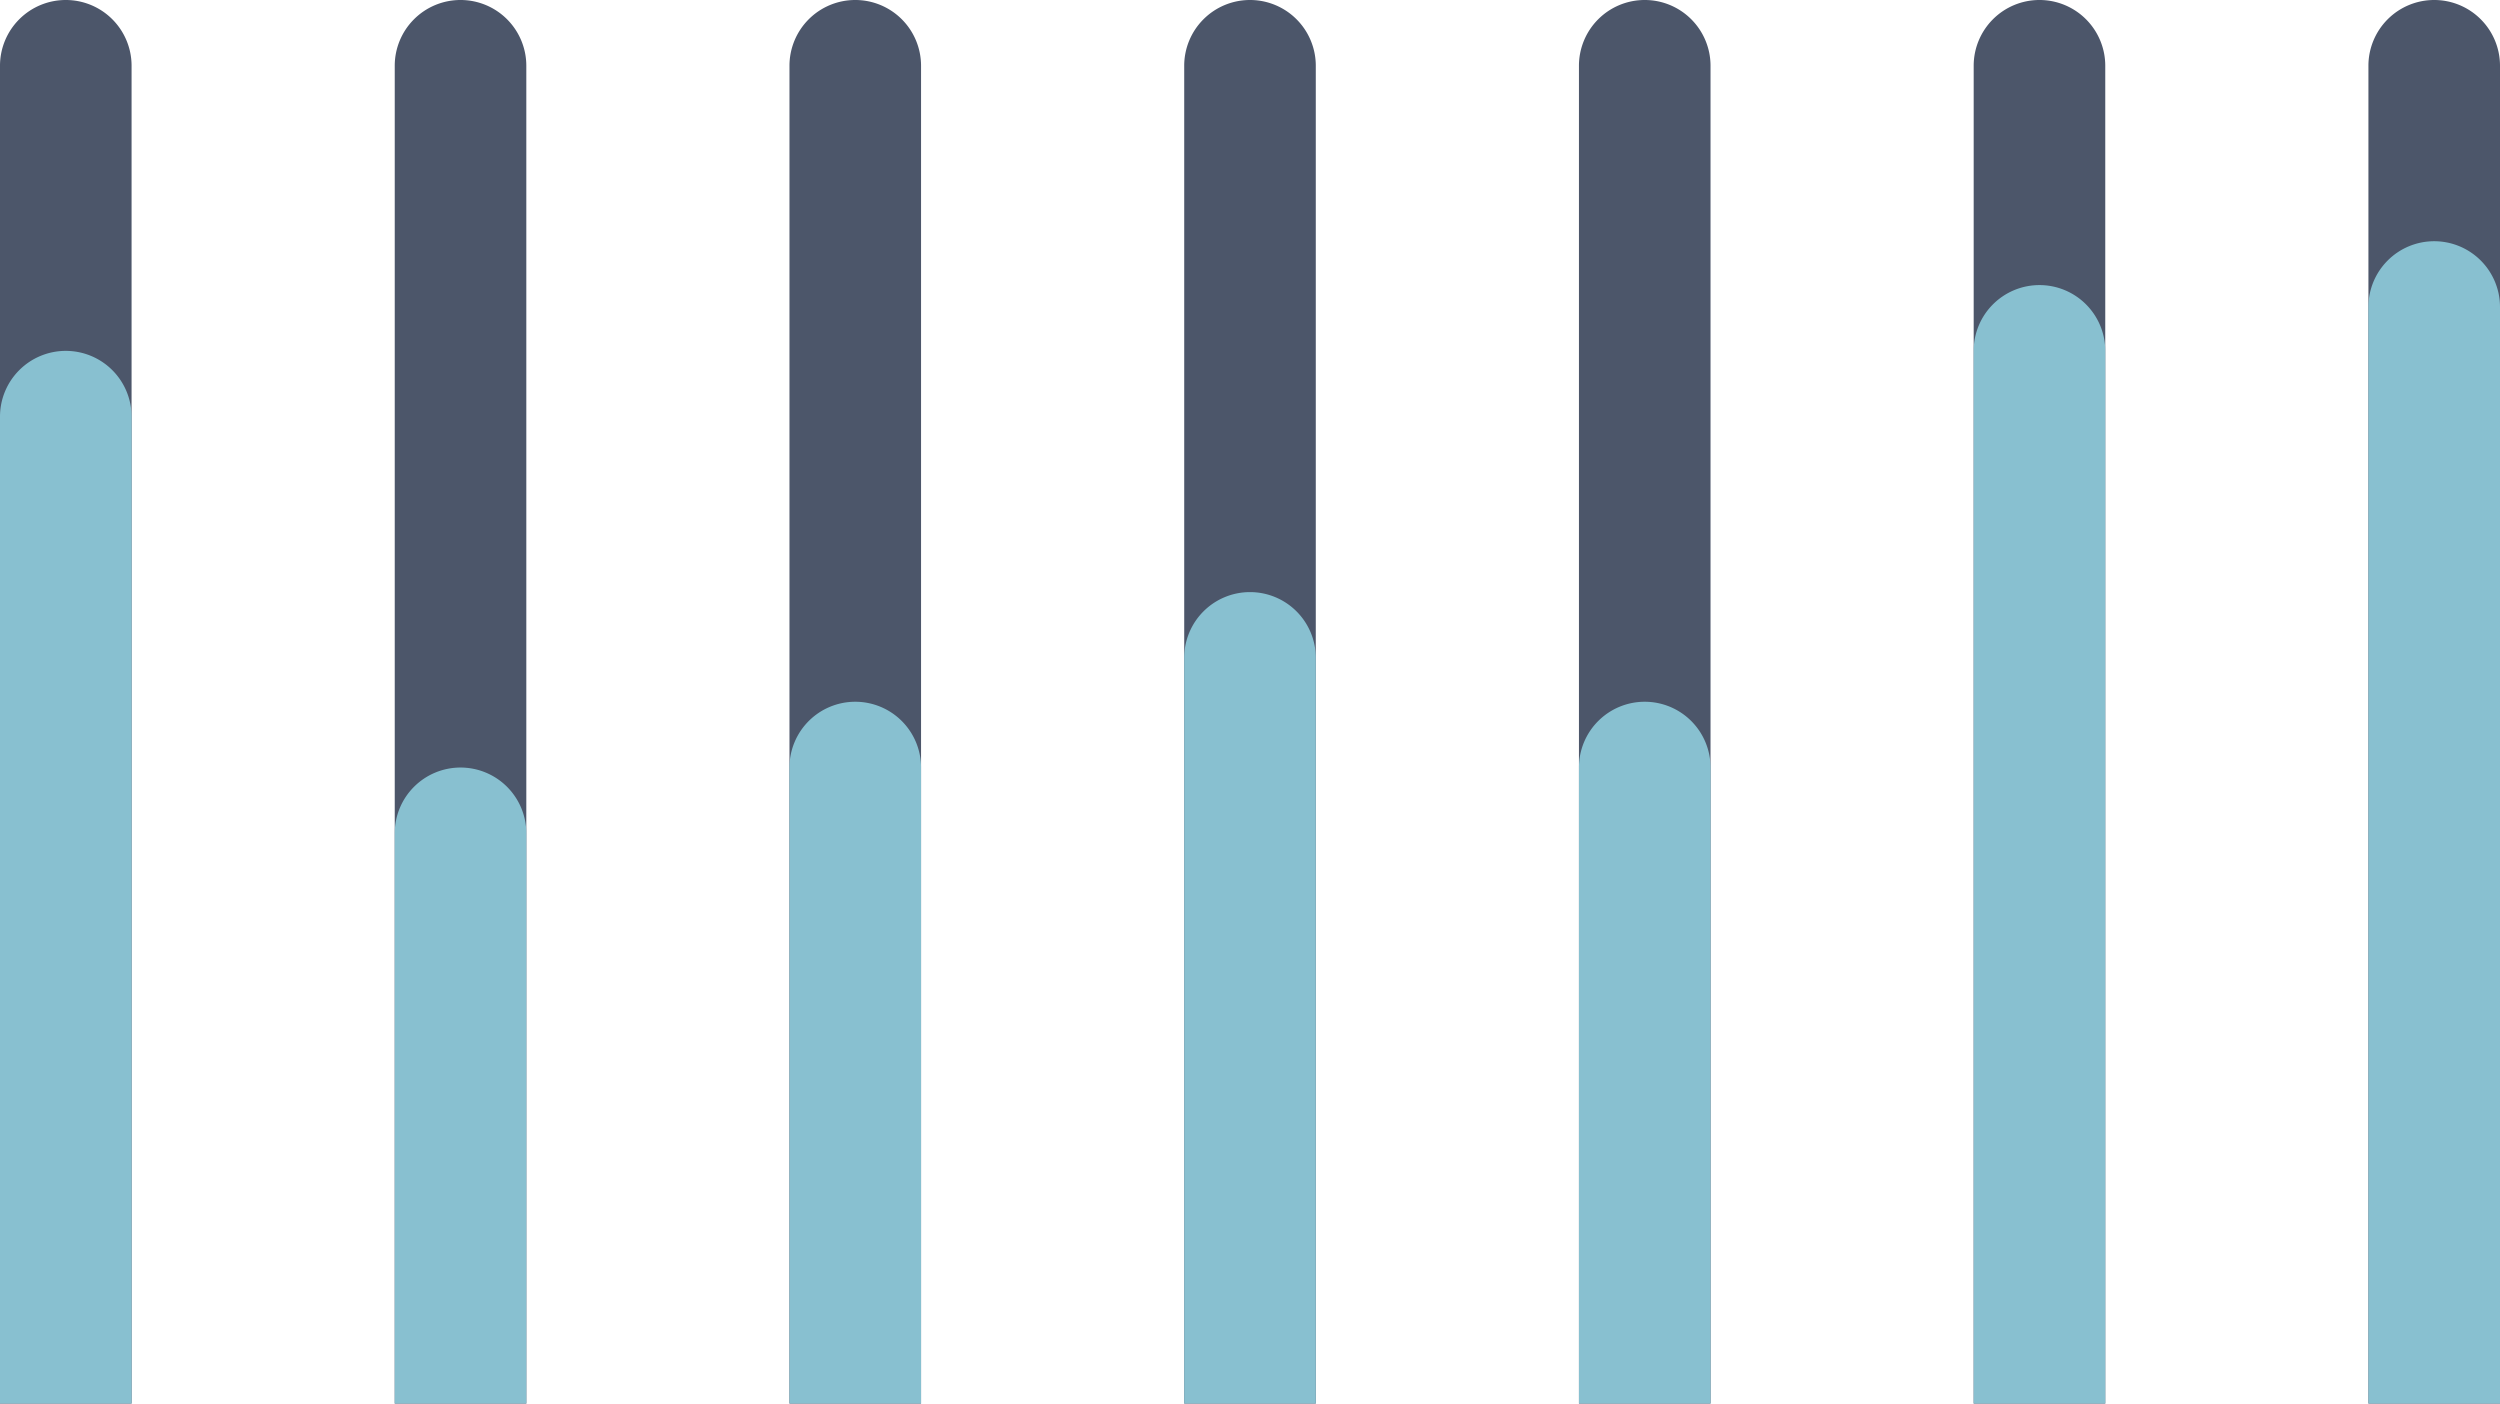 <svg xmlns="http://www.w3.org/2000/svg" width="114" height="64" viewBox="0 0 114 64">
    <g fill="none" fill-rule="evenodd">
        <path fill="#4C566A" d="M111 0a3 3 0 0 1 3 3v61h-6V3a3 3 0 0 1 3-3z"/>
        <path fill="#88C0D0" d="M111 11a3 3 0 0 1 3 3v50h-6V14a3 3 0 0 1 3-3z"/>
        <path fill="#4C566A" d="M93 0a3 3 0 0 1 3 3v61h-6V3a3 3 0 0 1 3-3z"/>
        <path fill="#88C0D0" d="M93 13a3 3 0 0 1 3 3v48h-6V16a3 3 0 0 1 3-3z"/>
        <path fill="#4C566A" d="M75 0a3 3 0 0 1 3 3v61h-6V3a3 3 0 0 1 3-3z"/>
        <path fill="#88C0D0" d="M75 32a3 3 0 0 1 3 3v29h-6V35a3 3 0 0 1 3-3z"/>
        <path fill="#4C566A" d="M57 0a3 3 0 0 1 3 3v61h-6V3a3 3 0 0 1 3-3z"/>
        <path fill="#88C0D0" d="M57 27a3 3 0 0 1 3 3v34h-6V30a3 3 0 0 1 3-3z"/>
        <g>
            <path fill="#4C566A" d="M39 0a3 3 0 0 1 3 3v61h-6V3a3 3 0 0 1 3-3z"/>
            <path fill="#88C0D0" d="M39 32a3 3 0 0 1 3 3v29h-6V35a3 3 0 0 1 3-3z"/>
        </g>
        <g>
            <path fill="#4C566A" d="M21 0a3 3 0 0 1 3 3v61h-6V3a3 3 0 0 1 3-3z"/>
            <path fill="#88C0D0" d="M21 35a3 3 0 0 1 3 3v26h-6V38a3 3 0 0 1 3-3z"/>
        </g>
        <g>
            <path fill="#4C566A" d="M3 0a3 3 0 0 1 3 3v61H0V3a3 3 0 0 1 3-3z"/>
            <path fill="#88C0D0" d="M3 16a3 3 0 0 1 3 3v45H0V19a3 3 0 0 1 3-3z"/>
        </g>
    </g>
</svg>
